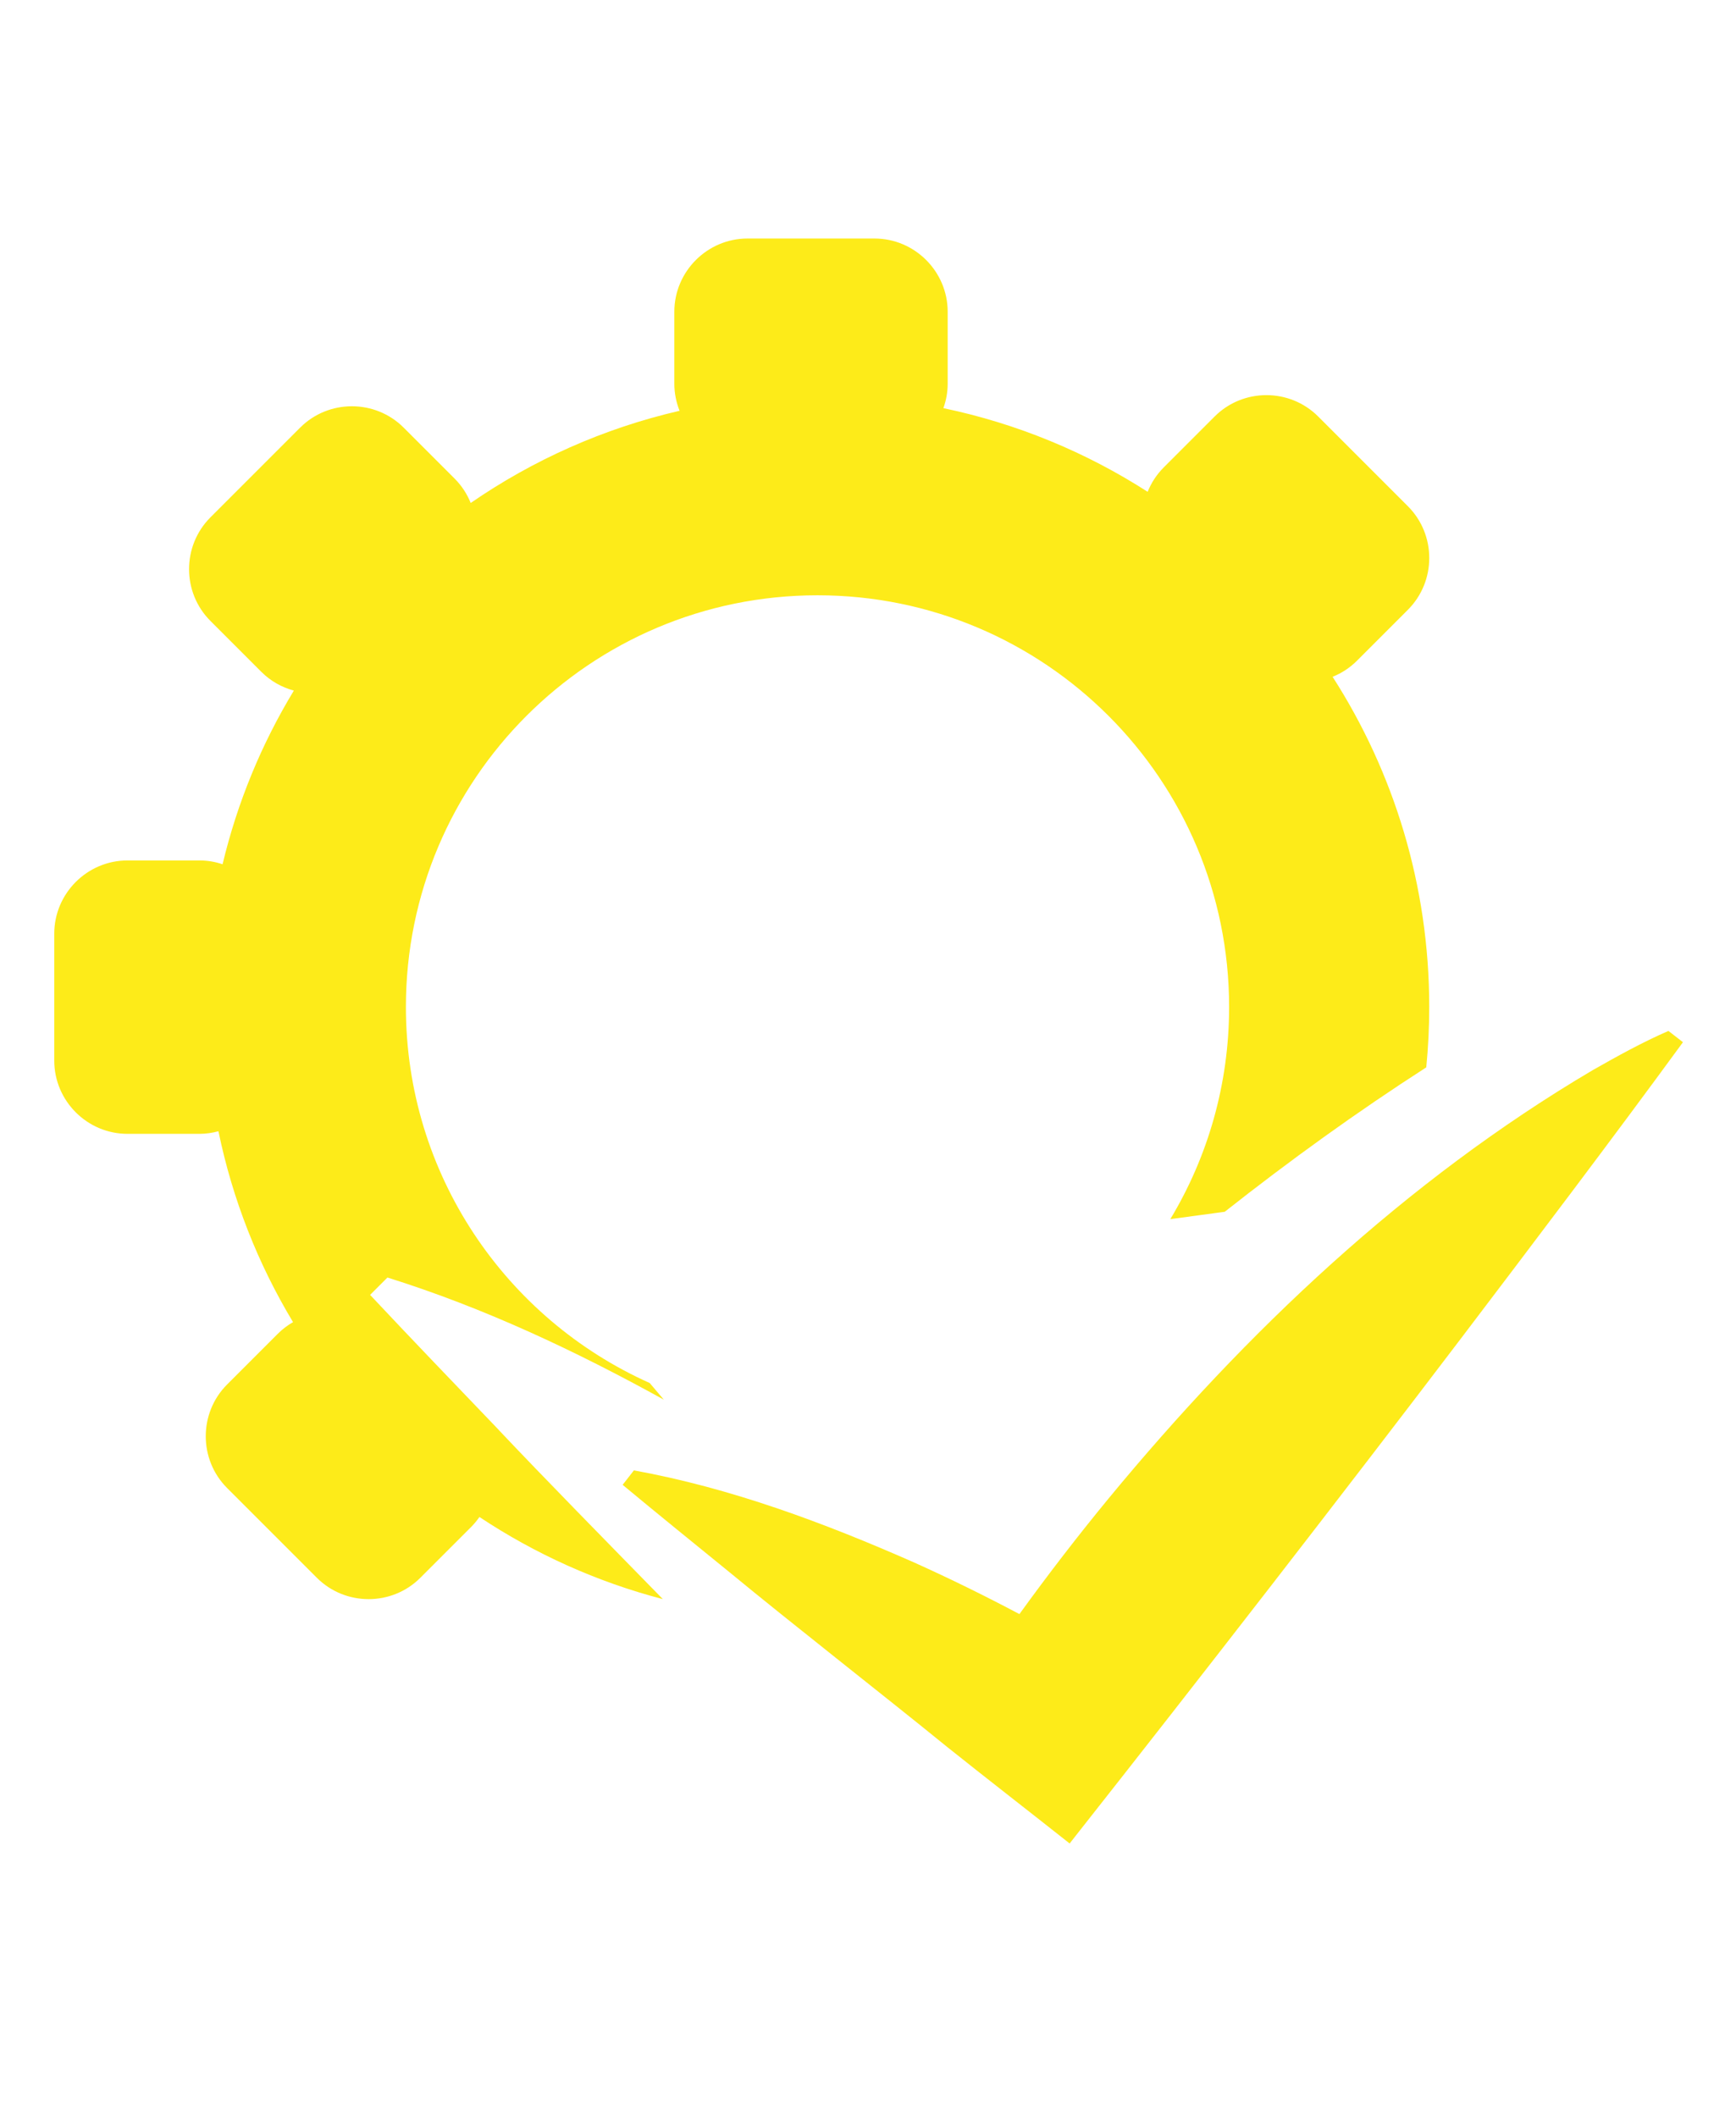 <svg xmlns="http://www.w3.org/2000/svg" id="Capa_14" data-name="Capa 14" viewBox="0 0 474.23 578.26"><path d="m455.79,281.55c-7.29,3.18-13.98,6.91-20.69,10.71-51.14,30.2-94.71,71.5-132.22,116.94-8.43,10.24-16.58,20.82-24.4,31.63-9.37-4.96-18.93-9.67-28.73-14.08-24.55-10.82-50.02-20.35-76.59-25.17l-3.07,3.95c9.74,8.09,19.57,16.04,29.39,24.03,16.38,13.52,42.55,33.96,59.2,47.51,11.1,8.87,22.38,17.59,33.52,26.41l2.95-3.76c32.25-40.88,72.1-92.27,103.67-133.8,19.79-26.08,41.73-55.01,60.92-81.28,0,0-3.95-3.07-3.95-3.07Z" fill="#fdeb19" stroke-width="0"></path><path d="m136.24,390.52c-11.74-12.26-23.52-24.48-35.14-36.87l4.74-4.74c26.36,8.25,51.4,20.04,75.5,33.36l-3.86-4.55c-39.25-17.55-66.6-56.93-66.6-102.7,0-62.1,50.34-112.44,112.44-112.44s112.44,50.34,112.44,112.44c0,21.2-5.87,41.02-16.06,57.94l14.87-2.01c17.73-13.99,36.06-27.22,55.05-39.44.53-5.43.81-10.93.81-16.49,0-33.21-9.69-64.17-26.4-90.18,2.43-.97,4.7-2.43,6.66-4.39l13.91-13.91c7.78-7.78,7.78-20.51,0-28.28l-24.51-24.51c-7.78-7.78-20.51-7.78-28.28,0l-13.91,13.91c-1.96,1.96-3.42,4.23-4.39,6.66-16.78-10.78-35.62-18.63-55.8-22.85.74-2.09,1.17-4.32,1.17-6.66v-19.67c0-11-9-20-20-20h-34.67c-11,0-20,9-20,20v19.67c0,2.6.52,5.09,1.43,7.38-20.77,4.79-40.05,13.45-57.06,25.18-.97-2.43-2.44-4.71-4.4-6.67l-13.91-13.91c-7.78-7.78-20.51-7.78-28.28,0l-24.51,24.51c-7.78,7.78-7.78,20.51,0,28.28l13.91,13.91c2.54,2.54,5.62,4.24,8.88,5.12-8.79,14.51-15.42,30.47-19.47,47.43-1.99-.67-4.1-1.04-6.31-1.04h-19.67c-11,0-20,9-20,20v34.67c0,11,9,20,20,20h19.67c1.79,0,3.52-.26,5.18-.71,3.86,18.71,10.84,36.28,20.38,52.13-1.46.85-2.85,1.87-4.1,3.12l-13.91,13.91c-7.78,7.78-7.78,20.51,0,28.28l24.51,24.51c7.78,7.78,20.51,7.78,28.28,0l13.91-13.91c.84-.84,1.57-1.75,2.23-2.69,15.15,10.06,32.03,17.72,50.1,22.43-15.78-16.13-32.63-33.28-44.85-46.22Z" fill="#fdeb19" stroke-width="0"></path></svg>